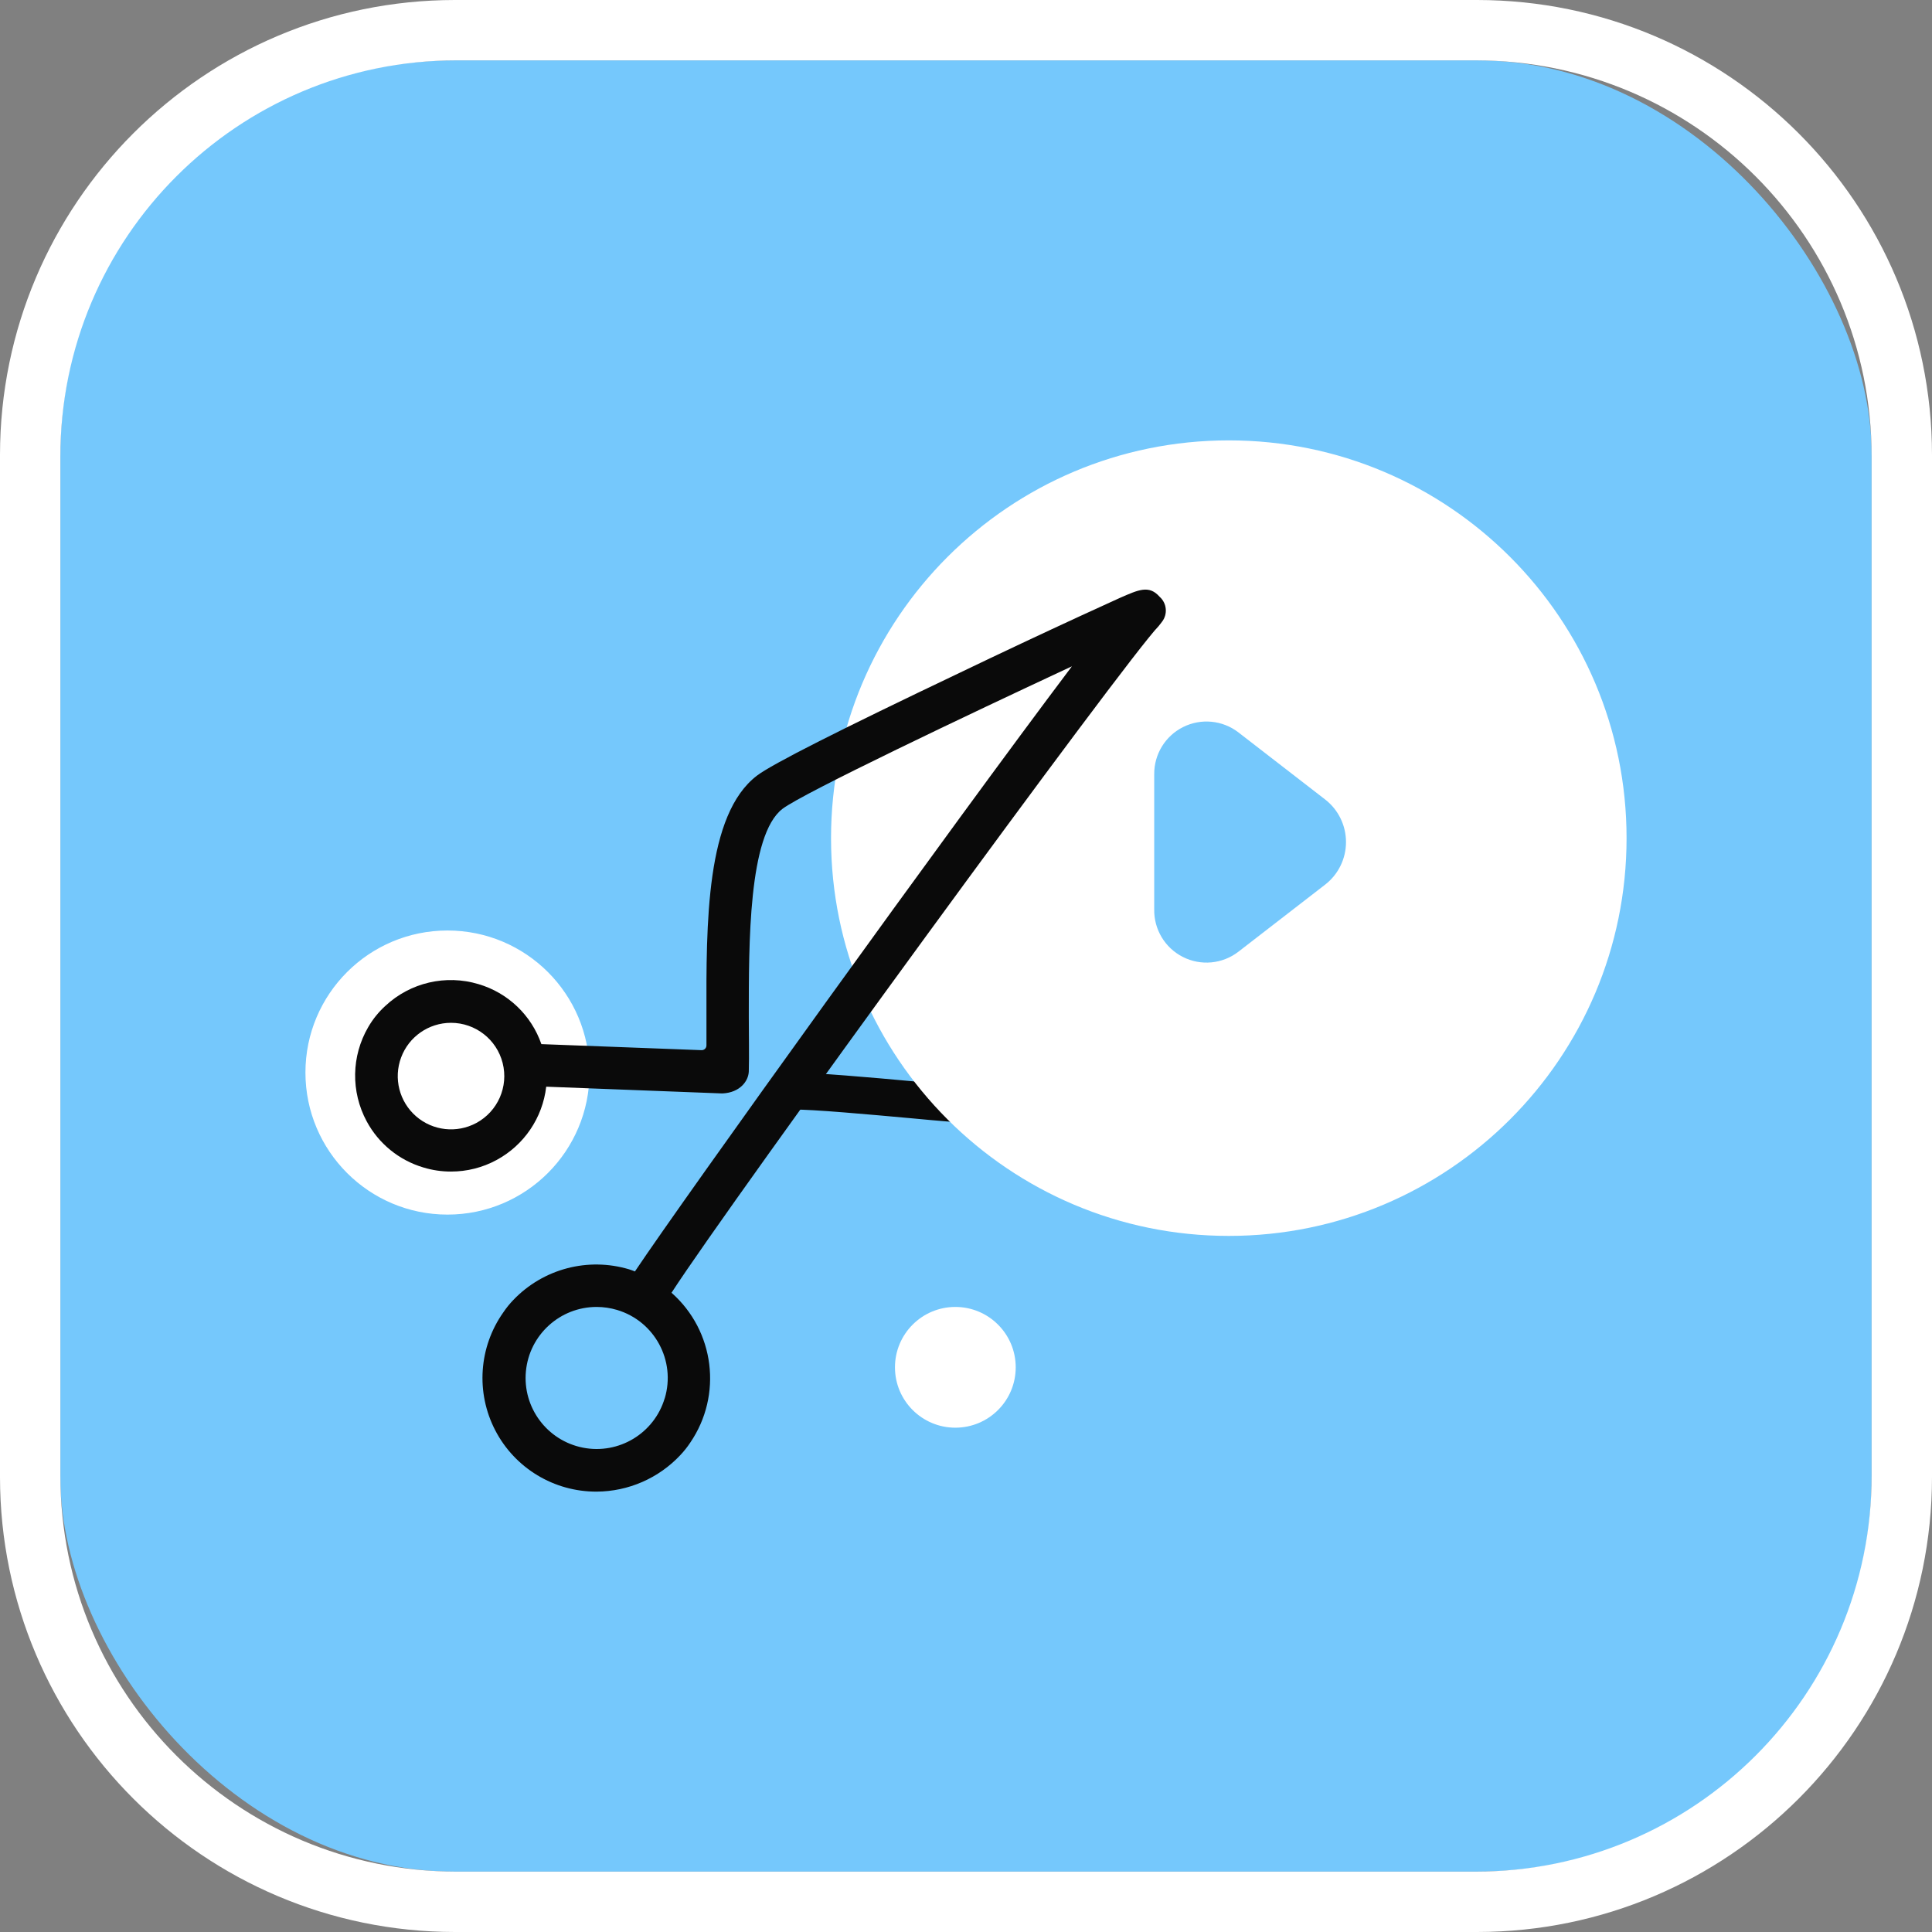 <?xml version="1.0" encoding="UTF-8"?>
<svg viewBox="0 0 64 64" version="1.1" xmlns="http://www.w3.org/2000/svg" xmlns:xlink="http://www.w3.org/1999/xlink">
    <rect x="0" y="0" width="64" height="64" fill="#808080" stroke="none"/>
    <title>Split Movie</title>
    <g id="Split-Movie" stroke="none" stroke-width="1" fill="none" fill-rule="evenodd">
        <rect id="Rectangle" fill="#75C8FC" fill-rule="nonzero" x="2" y="2" width="60" height="60" rx="13.045"></rect>
        <path d="M48.881,2 C56.126,2 62,7.874 62,15.119 L62,48.881 C62,56.126 56.126,62 48.881,62 L15.119,62 C7.874,62 2,56.126 2,48.881 L2,15.119 C2,7.874 7.874,2 15.119,2 L48.881,2 M48.937,0 L15.063,0 C6.748,0.009 0.009,6.748 0,15.063 L0,48.937 C0.009,57.252 6.748,63.991 15.063,64 L48.937,64 C57.252,63.991 63.991,57.252 64,48.937 L64,15.063 C63.991,6.748 57.252,0.009 48.937,0 Z" id="Rectangle-2" fill="#FFFFFF" fill-rule="nonzero"></path>
        <path d="M31.511,36.08 C31.483,36.102 31.458,36.126 31.435,36.153 C31.458,36.126 31.483,36.102 31.511,36.08 M31.821,37.176 C31.701,37.176 31.548,37.165 31.351,37.148 C31.059,37.125 30.645,37.087 30.198,37.045 C28.814,36.92 26.922,36.746 26.247,36.755 C25.923,36.735 25.671,36.467 25.671,36.142 C25.671,35.818 25.923,35.549 26.247,35.529 C26.981,35.529 28.835,35.689 30.313,35.826 C30.976,35.885 31.659,35.948 31.833,35.953 C31.999,35.938 32.163,35.994 32.285,36.108 C32.531,36.338 32.55,36.721 32.329,36.974 C32.209,37.122 32.022,37.198 31.833,37.176" id="Fill-16" fill="#0A0A0A"></path>
        <path d="M31.647,43.294 C32.752,43.294 33.647,44.19 33.647,45.294 C33.647,46.399 32.752,47.294 31.647,47.294 C30.542,47.294 29.647,46.399 29.647,45.294 C29.647,44.19 30.542,43.294 31.647,43.294 Z M40.706,14.588 C47.983,14.588 53.882,20.488 53.882,27.765 C53.882,35.042 47.983,40.941 40.706,40.941 C33.429,40.941 27.529,35.042 27.529,27.765 C27.529,20.488 33.429,14.588 40.706,14.588 Z M14.824,30.824 C17.423,30.824 19.529,32.93 19.529,35.529 C19.529,38.128 17.423,40.235 14.824,40.235 C12.225,40.235 10.118,38.128 10.118,35.529 C10.118,32.93 12.225,30.824 14.824,30.824 Z M39.195,24.083 C38.602,24.378 38.23,24.985 38.235,25.647 L38.235,30.118 C38.221,30.784 38.589,31.399 39.184,31.7 C39.778,32.002 40.493,31.935 41.021,31.529 L43.904,29.299 C44.336,28.961 44.588,28.443 44.588,27.894 C44.588,27.346 44.336,26.827 43.904,26.489 L41.021,24.259 C40.496,23.856 39.787,23.788 39.195,24.083 Z" id="Shape" fill="#FFFFFF"></path>
        <path d="M38.487,20.605 C38.689,20.351 38.657,19.984 38.414,19.769 L38.414,19.769 C38.064,19.372 37.72,19.534 37.096,19.807 L35.795,20.402 C34.555,20.974 33.096,21.659 31.795,22.285 C27.845,24.167 25.584,25.306 25.075,25.694 C23.384,26.984 23.393,30.553 23.402,33.694 C23.402,34.021 23.402,34.339 23.402,34.635 C23.401,34.678 23.383,34.718 23.352,34.746 C23.321,34.775 23.28,34.79 23.238,34.788 L17.934,34.588 C17.601,33.628 16.825,32.887 15.849,32.6 C14.768,32.275 13.596,32.548 12.769,33.318 C12.543,33.522 12.351,33.76 12.198,34.024 C11.638,34.984 11.619,36.165 12.146,37.144 C12.544,37.885 13.222,38.436 14.028,38.675 C14.324,38.765 14.632,38.81 14.941,38.809 C15.467,38.81 15.985,38.679 16.447,38.428 L16.447,38.428 C17.36,37.935 17.975,37.028 18.094,35.998 L23.908,36.221 L23.941,36.221 C24.508,36.191 24.795,35.816 24.805,35.489 C24.819,34.939 24.805,34.325 24.805,33.675 C24.805,31.278 24.788,27.659 25.922,26.793 C26.595,26.278 32.122,23.649 35.508,22.073 C31.501,27.386 22.654,39.692 21.033,42.118 C20.969,42.094 20.906,42.068 20.842,42.049 C19.477,41.639 17.996,42.029 17.009,43.059 C16.886,43.186 16.774,43.324 16.675,43.471 C15.86,44.622 15.756,46.132 16.407,47.384 C17.058,48.636 18.354,49.418 19.765,49.412 C20.817,49.406 21.82,48.968 22.539,48.2 C22.659,48.072 22.769,47.935 22.866,47.788 C23.94,46.213 23.674,44.085 22.245,42.824 C24.252,39.725 37.346,21.781 38.381,20.741 L38.487,20.605 Z M15.779,37.2 C15.132,37.549 14.336,37.461 13.781,36.977 C13.227,36.494 13.03,35.718 13.288,35.029 C13.545,34.34 14.203,33.883 14.939,33.882 C15.747,33.882 16.453,34.43 16.651,35.214 C16.85,35.998 16.49,36.816 15.779,37.2 L15.779,37.2 Z M22.019,46.32 C21.672,47.481 20.501,48.189 19.312,47.956 C18.123,47.723 17.305,46.625 17.422,45.42 C17.539,44.214 18.553,43.294 19.765,43.294 C19.993,43.294 20.221,43.328 20.44,43.393 C21.685,43.765 22.393,45.075 22.021,46.32 L22.019,46.32 Z" id="Shape" fill="#0A0A0A" fill-rule="nonzero"></path>
    </g>
</svg>